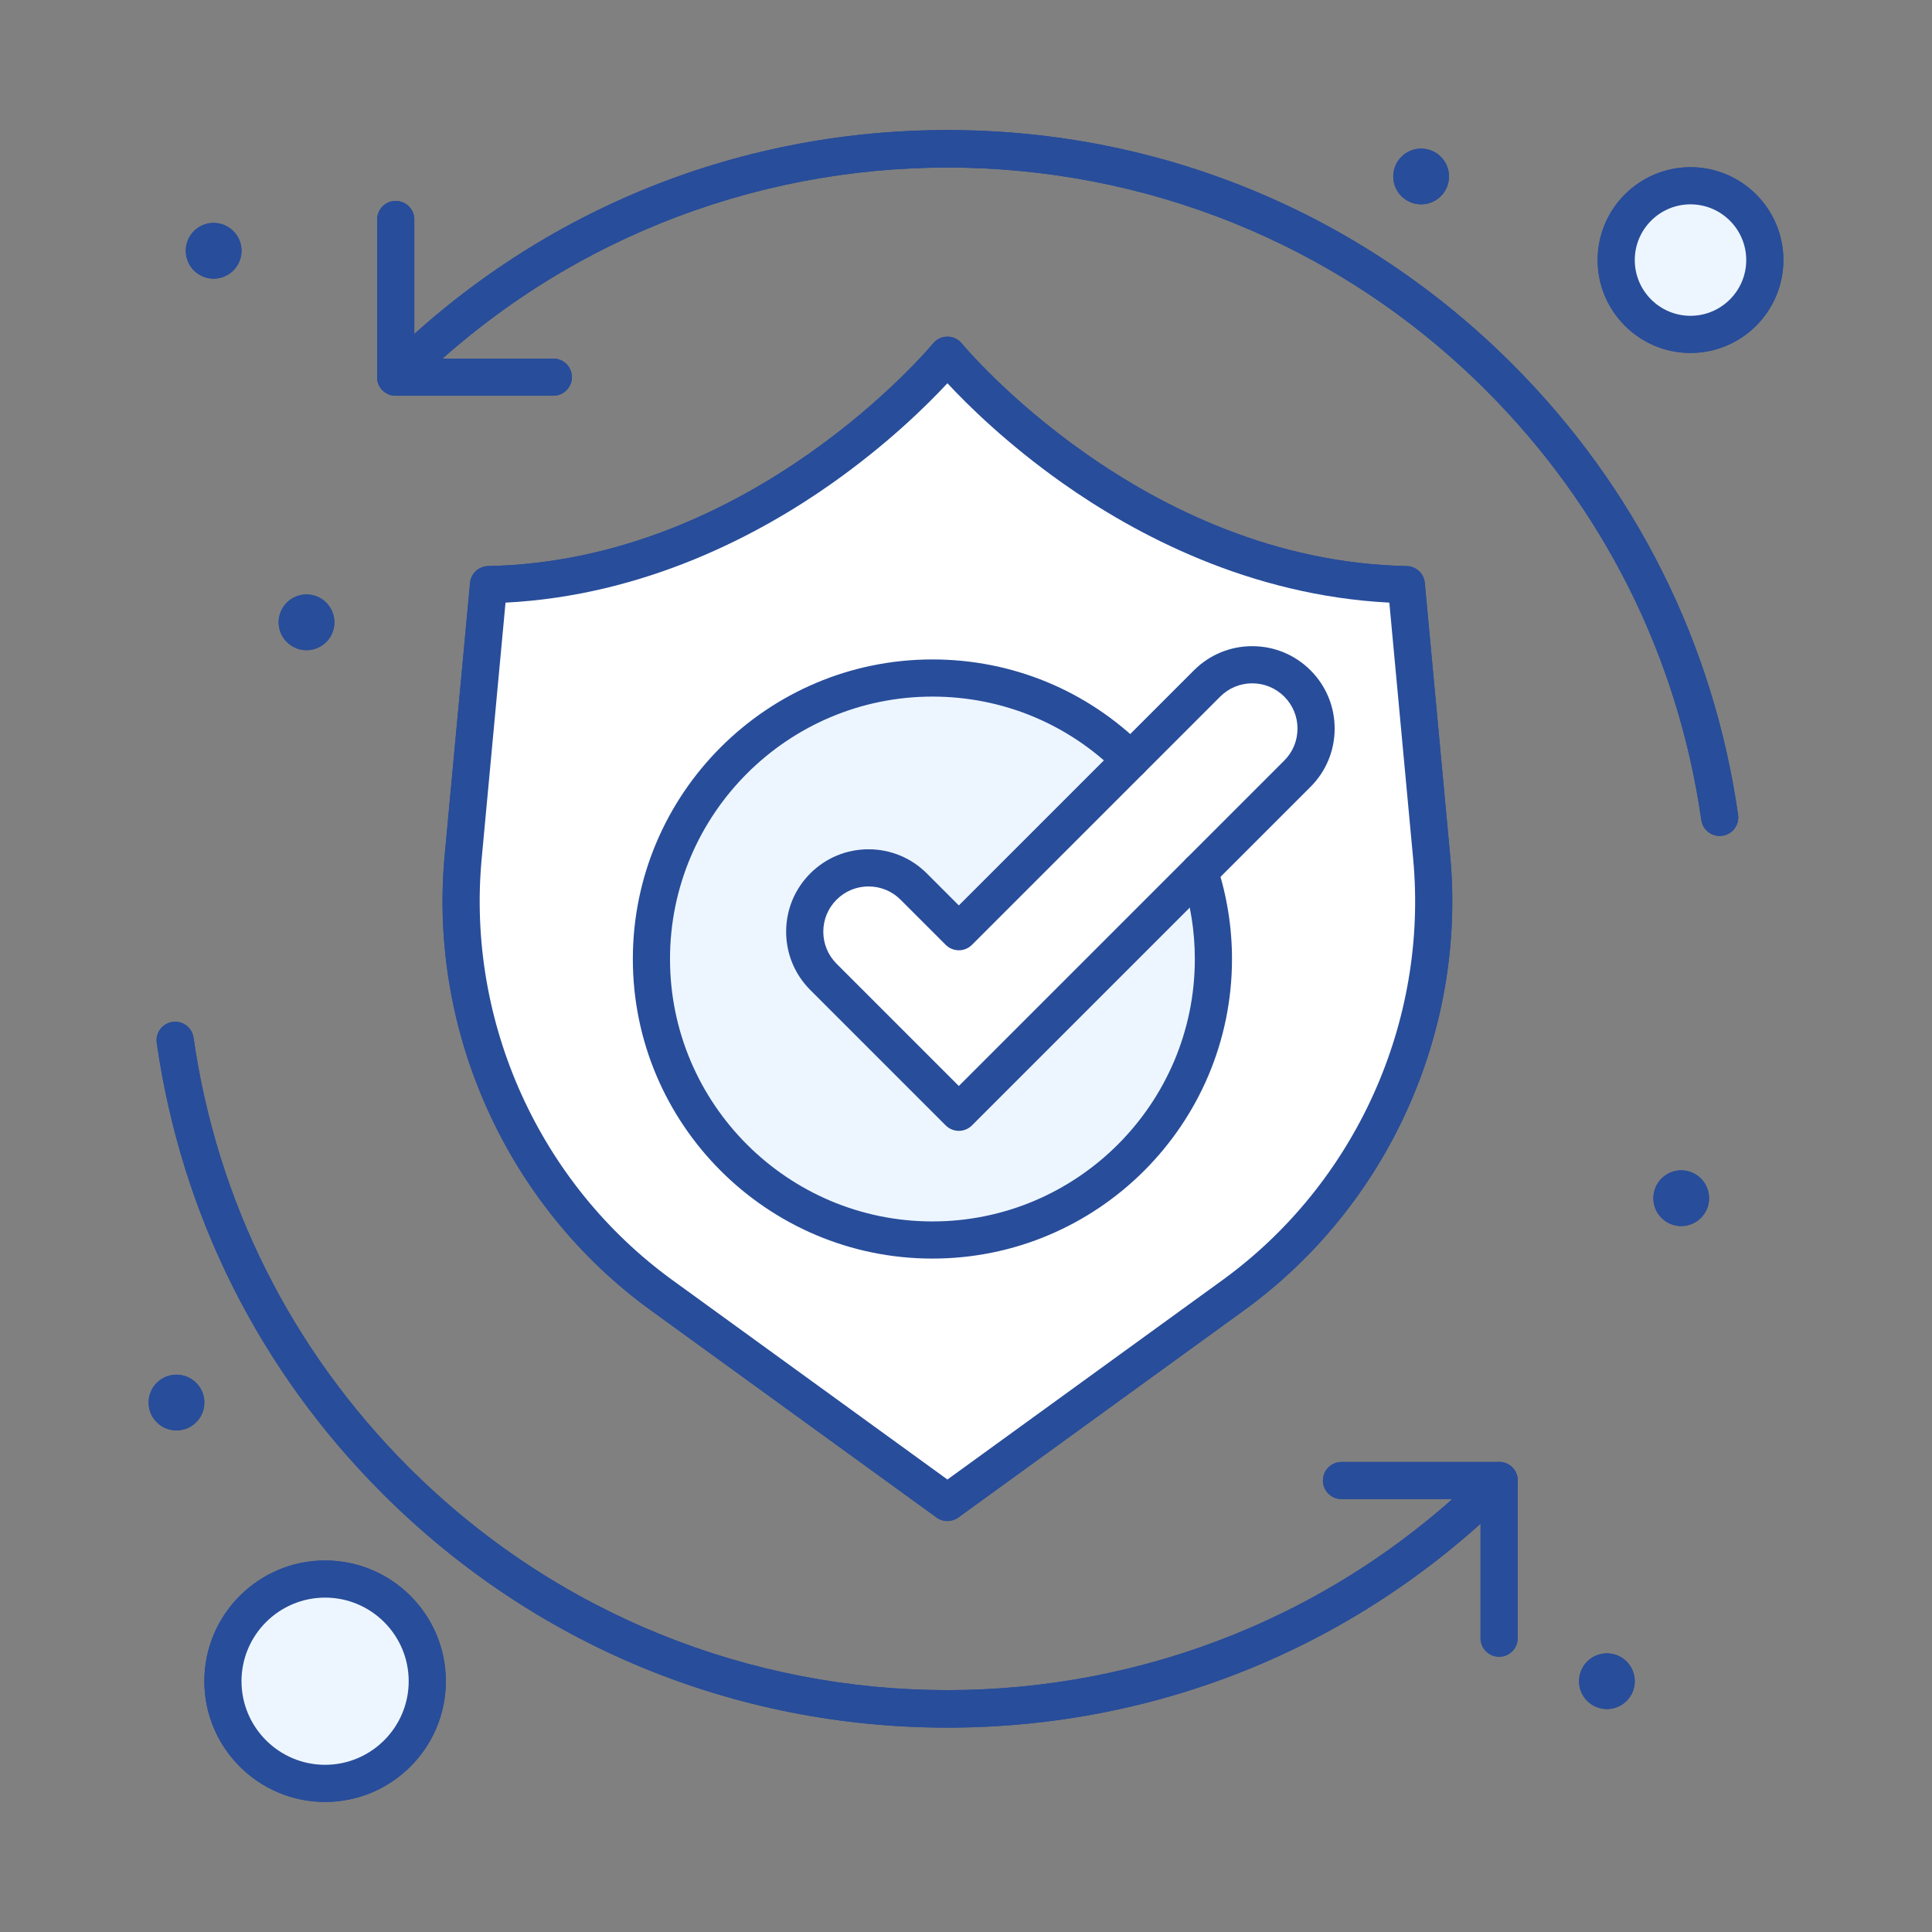 <svg xmlns="http://www.w3.org/2000/svg" xmlns:xlink="http://www.w3.org/1999/xlink" xmlns:svgjs="http://svgjs.com/svgjs" width="512" height="512" x="0" y="0" viewBox="0 0 520 520" style="enable-background:new 0 0 512 512" xml:space="preserve" class=""><rect x="0" y="0" width="520" height="520" fill="#808080" stroke="none"/><g><g xmlns="http://www.w3.org/2000/svg" id="_x37_52_x2C__Protect_x2C__Safety_x2C__Security_x2C__Shield_x2C__Solution"><g><path d="m455.001 49.999c11.04 0 20 8.95 20 20s-8.96 20-20 20c-11.05 0-20-8.95-20-20s8.95-20 20-20z" fill="#edf6ff" data-original="#9bc9ff" style="" class=""></path><circle cx="452.501" cy="322.499" fill="#284d9a" r="7.5" data-original="#1e81ce" style="" class=""></circle><circle cx="432.501" cy="452.499" fill="#284d9a" r="7.5" data-original="#1e81ce" style="" class=""></circle><path d="m382.911 40.009c4.14.23 7.31 3.77 7.08 7.91-.23 4.13-3.771 7.3-7.91 7.07-4.13-.23-7.3-3.771-7.07-7.91.23-4.13 3.77-7.301 7.9-7.07z" fill="#284d9a" data-original="#1e81ce" style="" class=""></path><path d="m385.331 230.688c4.28 46.001-16.03 90.83-53.42 117.94l-76.91 55.76-76.9-55.76c-37.399-27.11-57.71-71.939-53.439-117.94l6.83-73.33c74.399-1.46 123.51-61.75 123.51-61.75s49.11 60.28 123.51 61.75z" fill="#ffffff" data-original="#ffffff" style="" class=""></path><path d="m349.191 183.949c6.71 6.71 6.71 17.59 0 24.3l-26.351 26.35-40.47 40.471-24.3 24.3-24.301-24.3-12.149-12.15c-3.351-3.36-5.03-7.75-5.03-12.15 0-4.399 1.68-8.79 5.03-12.149 6.71-6.71 17.59-6.71 24.3 0l12.15 12.149 46.25-46.24 20.569-20.579c3.36-3.351 7.75-5.03 12.15-5.03s8.792 1.678 12.152 5.028z" fill="#ffffff" data-original="#ffffff" style="" class=""></path><path d="m322.841 234.599c2.42 7.4 3.75 15.301 3.75 23.521 0 41.77-33.86 75.63-75.63 75.63s-75.63-33.86-75.63-75.63c0-41.771 33.86-75.63 75.63-75.63 20.82 0 39.68 8.42 53.35 22.029l.011.01-46.25 46.24-12.15-12.149c-6.71-6.71-17.59-6.71-24.3 0-3.351 3.359-5.03 7.75-5.03 12.149 0 4.4 1.68 8.79 5.03 12.15l12.149 12.15 24.301 24.3 24.3-24.3z" fill="#edf6ff" data-original="#9bc9ff" style="" class=""></path><circle cx="87.501" cy="452.499" fill="#edf6ff" r="27.5" data-original="#9bc9ff" style="" class=""></circle><g fill="#1e81ce"><path d="m82.911 160.009c4.14.23 7.31 3.77 7.08 7.91-.23 4.13-3.771 7.3-7.91 7.07-4.13-.23-7.3-3.771-7.07-7.91.23-4.13 3.77-7.301 7.9-7.07z" fill="#284d9a" data-original="#1e81ce" style="" class=""></path><path d="m57.911 60.009c4.14.23 7.31 3.77 7.08 7.91-.23 4.13-3.771 7.3-7.91 7.07-4.13-.23-7.3-3.771-7.07-7.91.23-4.13 3.77-7.301 7.9-7.07z" fill="#284d9a" data-original="#1e81ce" style="" class=""></path><path d="m47.911 370.009c4.14.23 7.31 3.771 7.08 7.91-.23 4.13-3.771 7.3-7.91 7.07-4.13-.23-7.3-3.771-7.07-7.91.23-4.13 3.77-7.3 7.9-7.07z" fill="#284d9a" data-original="#1e81ce" style="" class=""></path><path d="m250.961 338.749c-44.46 0-80.63-36.171-80.63-80.63 0-44.46 36.17-80.63 80.63-80.63 21.466 0 41.665 8.341 56.878 23.486 1.957 1.948 1.964 5.114.016 7.071-1.949 1.956-5.115 1.963-7.071.016-13.325-13.268-31.02-20.573-49.822-20.573-38.945 0-70.63 31.685-70.63 70.63s31.685 70.63 70.63 70.63 70.63-31.685 70.63-70.63c0-7.469-1.178-14.859-3.502-21.966-.858-2.625.573-5.448 3.198-6.307 2.622-.857 5.448.573 6.307 3.198 2.652 8.111 3.997 16.548 3.997 25.074-.001 44.46-36.171 80.631-80.631 80.631z" fill="#284d9a" data-original="#1e81ce" style="" class=""></path><path d="m258.071 304.369c-1.28 0-2.56-.488-3.536-1.465l-36.45-36.45c-4.189-4.202-6.494-9.771-6.494-15.686s2.305-11.483 6.489-15.68c4.195-4.195 9.766-6.502 15.69-6.502 5.926 0 11.496 2.307 15.687 6.496l8.614 8.614 63.283-63.283c4.203-4.19 9.771-6.495 15.687-6.495 5.914 0 11.482 2.305 15.681 6.489 4.194 4.195 6.502 9.766 6.502 15.69 0 5.926-2.308 11.496-6.497 15.686l-91.12 91.12c-.977.978-2.256 1.466-3.536 1.466zm-24.3-65.782c-3.254 0-6.313 1.267-8.614 3.567-2.297 2.304-3.565 5.365-3.565 8.614s1.269 6.311 3.571 8.62l32.909 32.909 87.584-87.585c2.301-2.301 3.568-5.359 3.568-8.614 0-3.254-1.268-6.313-3.568-8.614-2.305-2.298-5.365-3.565-8.614-3.565s-6.311 1.268-8.62 3.57l-66.814 66.815c-1.952 1.952-5.118 1.952-7.071-.001l-12.149-12.149c-2.303-2.3-5.363-3.567-8.617-3.567z" fill="#284d9a" data-original="#1e81ce" style="" class=""></path><path d="m255.001 409.389c-1.03 0-2.06-.317-2.936-.952l-76.899-55.76c-38.635-28.006-59.896-74.926-55.483-122.45l6.83-73.332c.235-2.533 2.336-4.485 4.88-4.535 71.119-1.396 119.256-59.326 119.733-59.911.95-1.162 2.373-1.838 3.874-1.838h.003c1.502.001 2.926.676 3.874 1.84.476.582 48.613 58.505 119.732 59.909 2.544.051 4.645 2.003 4.88 4.536l6.82 73.33c4.421 47.52-16.831 94.44-55.464 122.451l-76.91 55.76c-.874.634-1.905.952-2.934.952zm-118.939-247.189-6.422 68.952c-4.087 44.022 15.607 87.486 51.396 113.429l73.966 53.632 73.975-53.632c35.786-25.947 55.473-69.41 51.377-113.429l-6.413-68.953c-37.666-1.926-68.478-18.404-87.97-32.184-15.071-10.654-25.664-21.152-30.969-26.864-5.305 5.713-15.898 16.213-30.969 26.867-19.493 13.782-50.305 30.26-87.971 32.182z" fill="#284d9a" data-original="#1e81ce" style="" class=""></path><path d="m255.001 464.996c-57.428 0-111.418-22.363-152.025-62.972-33.132-33.122-54.15-75.072-60.784-121.315-.392-2.733 1.506-5.268 4.239-5.659 2.732-.391 5.268 1.505 5.659 4.239 6.325 44.086 26.365 84.082 57.956 115.664 79.929 79.928 209.982 79.929 289.909.001 1.953-1.953 5.119-1.953 7.071 0 1.953 1.952 1.953 5.118 0 7.07-40.608 40.609-94.598 62.972-152.025 62.972z" fill="#284d9a" data-original="#1e81ce" style="" class=""></path><path d="m462.854 224.999c-2.446.001-4.584-1.797-4.942-4.289-6.337-44.09-26.378-84.087-57.957-115.666-79.928-79.928-209.98-79.928-289.908 0-1.953 1.952-5.118 1.952-7.071 0s-1.953-5.118 0-7.071c40.607-40.607 94.599-62.972 152.025-62.972s111.417 22.364 152.025 62.972c33.119 33.119 54.138 75.069 60.784 121.314.393 2.733-1.505 5.268-4.238 5.661-.241.034-.48.051-.718.051z" fill="#284d9a" data-original="#1e81ce" style="" class=""></path><path d="m403.491 445.919c-2.762 0-5-2.238-5-5v-37.43h-37.42c-2.762 0-5-2.238-5-5s2.238-5 5-5h42.42c2.761 0 5 2.238 5 5v42.43c0 2.762-2.239 5-5 5z" fill="#284d9a" data-original="#1e81ce" style="" class=""></path><path d="m148.931 106.509h-42.42c-2.761 0-5-2.239-5-5v-42.43c0-2.762 2.239-5 5-5 2.762 0 5 2.238 5 5v37.43h37.42c2.762 0 5 2.238 5 5 0 2.761-2.239 5-5 5z" fill="#284d9a" data-original="#1e81ce" style="" class=""></path><path d="m87.501 484.999c-17.921 0-32.5-14.579-32.5-32.5s14.579-32.5 32.5-32.5c17.92 0 32.5 14.579 32.5 32.5s-14.58 32.5-32.5 32.5zm0-55c-12.407 0-22.5 10.094-22.5 22.5s10.093 22.5 22.5 22.5c12.406 0 22.5-10.094 22.5-22.5s-10.094-22.5-22.5-22.5z" fill="#284d9a" data-original="#1e81ce" style="" class=""></path><path d="m455.001 94.999c-13.785 0-25-11.215-25-25s11.215-25 25-25 25 11.215 25 25-11.215 25-25 25zm0-40c-8.271 0-15 6.729-15 15s6.729 15 15 15 15-6.729 15-15-6.73-15-15-15z" fill="#284d9a" data-original="#1e81ce" style="" class=""></path></g><path d="m455.001 49.999c11.04 0 20 8.95 20 20s-8.96 20-20 20c-11.05 0-20-8.95-20-20s8.95-20 20-20z" fill="#edf6ff" data-original="#9bc9ff" style="" class=""></path><circle cx="452.501" cy="322.499" fill="#284d9a" r="7.5" data-original="#1e81ce" style="" class=""></circle><circle cx="432.501" cy="452.499" fill="#284d9a" r="7.5" data-original="#1e81ce" style="" class=""></circle><path d="m382.911 40.009c4.14.23 7.31 3.77 7.08 7.91-.23 4.13-3.771 7.3-7.91 7.07-4.13-.23-7.3-3.771-7.07-7.91.23-4.13 3.77-7.301 7.9-7.07z" fill="#284d9a" data-original="#1e81ce" style="" class=""></path><path d="m385.331 230.688c4.28 46.001-16.03 90.83-53.42 117.94l-76.91 55.76-76.9-55.76c-37.399-27.11-57.71-71.939-53.439-117.94l6.83-73.33c74.399-1.46 123.51-61.75 123.51-61.75s49.11 60.28 123.51 61.75z" fill="#ffffff" data-original="#ffffff" style="" class=""></path><path d="m349.191 183.949c6.71 6.71 6.71 17.59 0 24.3l-26.351 26.35-40.47 40.471-24.3 24.3-24.301-24.3-12.149-12.15c-3.351-3.36-5.03-7.75-5.03-12.15 0-4.399 1.68-8.79 5.03-12.149 6.71-6.71 17.59-6.71 24.3 0l12.15 12.149 46.25-46.24 20.569-20.579c3.36-3.351 7.75-5.03 12.15-5.03s8.792 1.678 12.152 5.028z" fill="#ffffff" data-original="#ffffff" style="" class=""></path><path d="m322.841 234.599c2.42 7.4 3.75 15.301 3.75 23.521 0 41.77-33.86 75.63-75.63 75.63s-75.63-33.86-75.63-75.63c0-41.771 33.86-75.63 75.63-75.63 20.82 0 39.68 8.42 53.35 22.029l.011.01-46.25 46.24-12.15-12.149c-6.71-6.71-17.59-6.71-24.3 0-3.351 3.359-5.03 7.75-5.03 12.149 0 4.4 1.68 8.79 5.03 12.15l12.149 12.15 24.301 24.3 24.3-24.3z" fill="#edf6ff" data-original="#9bc9ff" style="" class=""></path><circle cx="87.501" cy="452.499" fill="#edf6ff" r="27.5" data-original="#9bc9ff" style="" class=""></circle><path d="m82.911 160.009c4.14.23 7.31 3.77 7.08 7.91-.23 4.13-3.771 7.3-7.91 7.07-4.13-.23-7.3-3.771-7.07-7.91.23-4.13 3.77-7.301 7.9-7.07z" fill="#284d9a" data-original="#1e81ce" style="" class=""></path><path d="m57.911 60.009c4.14.23 7.31 3.77 7.08 7.91-.23 4.13-3.771 7.3-7.91 7.07-4.13-.23-7.3-3.771-7.07-7.91.23-4.13 3.77-7.301 7.9-7.07z" fill="#284d9a" data-original="#1e81ce" style="" class=""></path><path d="m47.911 370.009c4.14.23 7.31 3.771 7.08 7.91-.23 4.13-3.771 7.3-7.91 7.07-4.13-.23-7.3-3.771-7.07-7.91.23-4.13 3.77-7.3 7.9-7.07z" fill="#284d9a" data-original="#1e81ce" style="" class=""></path><path d="m250.961 338.749c-44.46 0-80.63-36.171-80.63-80.63 0-44.46 36.17-80.63 80.63-80.63 21.466 0 41.665 8.341 56.878 23.486 1.957 1.948 1.964 5.114.016 7.071-1.949 1.956-5.115 1.963-7.071.016-13.325-13.268-31.02-20.573-49.822-20.573-38.945 0-70.63 31.685-70.63 70.63s31.685 70.63 70.63 70.63 70.63-31.685 70.63-70.63c0-7.469-1.178-14.859-3.502-21.966-.858-2.625.573-5.448 3.198-6.307 2.622-.857 5.448.573 6.307 3.198 2.652 8.111 3.997 16.548 3.997 25.074-.001 44.46-36.171 80.631-80.631 80.631z" fill="#284d9a" data-original="#1e81ce" style="" class=""></path><path d="m258.071 304.369c-1.28 0-2.56-.488-3.536-1.465l-36.45-36.45c-4.189-4.202-6.494-9.771-6.494-15.686s2.305-11.483 6.489-15.68c4.195-4.195 9.766-6.502 15.69-6.502 5.926 0 11.496 2.307 15.687 6.496l8.614 8.614 63.283-63.283c4.203-4.19 9.771-6.495 15.687-6.495 5.914 0 11.482 2.305 15.681 6.489 4.194 4.195 6.502 9.766 6.502 15.69 0 5.926-2.308 11.496-6.497 15.686l-91.12 91.12c-.977.978-2.256 1.466-3.536 1.466zm-24.3-65.782c-3.254 0-6.313 1.267-8.614 3.567-2.297 2.304-3.565 5.365-3.565 8.614s1.269 6.311 3.571 8.62l32.909 32.909 87.584-87.585c2.301-2.301 3.568-5.359 3.568-8.614 0-3.254-1.268-6.313-3.568-8.614-2.305-2.298-5.365-3.565-8.614-3.565s-6.311 1.268-8.62 3.57l-66.814 66.815c-1.952 1.952-5.118 1.952-7.071-.001l-12.149-12.149c-2.303-2.3-5.363-3.567-8.617-3.567z" fill="#284d9a" data-original="#1e81ce" style="" class=""></path><path d="m255.001 409.389c-1.03 0-2.06-.317-2.936-.952l-76.899-55.76c-38.635-28.006-59.896-74.926-55.483-122.45l6.83-73.332c.235-2.533 2.336-4.485 4.88-4.535 71.119-1.396 119.256-59.326 119.733-59.911.95-1.162 2.373-1.838 3.874-1.838h.003c1.502.001 2.926.676 3.874 1.84.476.582 48.613 58.505 119.732 59.909 2.544.051 4.645 2.003 4.88 4.536l6.82 73.33c4.421 47.52-16.831 94.44-55.464 122.451l-76.91 55.76c-.874.634-1.905.952-2.934.952zm-118.939-247.189-6.422 68.952c-4.087 44.022 15.607 87.486 51.396 113.429l73.966 53.632 73.975-53.632c35.786-25.947 55.473-69.41 51.377-113.429l-6.413-68.953c-37.666-1.926-68.478-18.404-87.97-32.184-15.071-10.654-25.664-21.152-30.969-26.864-5.305 5.713-15.898 16.213-30.969 26.867-19.493 13.782-50.305 30.26-87.971 32.182z" fill="#284d9a" data-original="#1e81ce" style="" class=""></path><path d="m255.001 464.996c-57.428 0-111.418-22.363-152.025-62.972-33.132-33.122-54.15-75.072-60.784-121.315-.392-2.733 1.506-5.268 4.239-5.659 2.732-.391 5.268 1.505 5.659 4.239 6.325 44.086 26.365 84.082 57.956 115.664 79.929 79.928 209.982 79.929 289.909.001 1.953-1.953 5.119-1.953 7.071 0 1.953 1.952 1.953 5.118 0 7.07-40.608 40.609-94.598 62.972-152.025 62.972z" fill="#284d9a" data-original="#1e81ce" style="" class=""></path><path d="m462.854 224.999c-2.446.001-4.584-1.797-4.942-4.289-6.337-44.09-26.378-84.087-57.957-115.666-79.928-79.928-209.98-79.928-289.908 0-1.953 1.952-5.118 1.952-7.071 0s-1.953-5.118 0-7.071c40.607-40.607 94.599-62.972 152.025-62.972s111.417 22.364 152.025 62.972c33.119 33.119 54.138 75.069 60.784 121.314.393 2.733-1.505 5.268-4.238 5.661-.241.034-.48.051-.718.051z" fill="#284d9a" data-original="#1e81ce" style="" class=""></path><path d="m403.491 445.919c-2.762 0-5-2.238-5-5v-37.43h-37.42c-2.762 0-5-2.238-5-5s2.238-5 5-5h42.42c2.761 0 5 2.238 5 5v42.43c0 2.762-2.239 5-5 5z" fill="#284d9a" data-original="#1e81ce" style="" class=""></path><path d="m148.931 106.509h-42.42c-2.761 0-5-2.239-5-5v-42.43c0-2.762 2.239-5 5-5 2.762 0 5 2.238 5 5v37.43h37.42c2.762 0 5 2.238 5 5 0 2.761-2.239 5-5 5z" fill="#284d9a" data-original="#1e81ce" style="" class=""></path><path d="m87.501 484.999c-17.921 0-32.5-14.579-32.5-32.5s14.579-32.5 32.5-32.5c17.92 0 32.5 14.579 32.5 32.5s-14.58 32.5-32.5 32.5zm0-55c-12.407 0-22.5 10.094-22.5 22.5s10.093 22.5 22.5 22.5c12.406 0 22.5-10.094 22.5-22.5s-10.094-22.5-22.5-22.5z" fill="#284d9a" data-original="#1e81ce" style="" class=""></path><path d="m455.001 94.999c-13.785 0-25-11.215-25-25s11.215-25 25-25 25 11.215 25 25-11.215 25-25 25zm0-40c-8.271 0-15 6.729-15 15s6.729 15 15 15 15-6.729 15-15-6.73-15-15-15z" fill="#284d9a" data-original="#1e81ce" style="" class=""></path></g></g></g></svg>